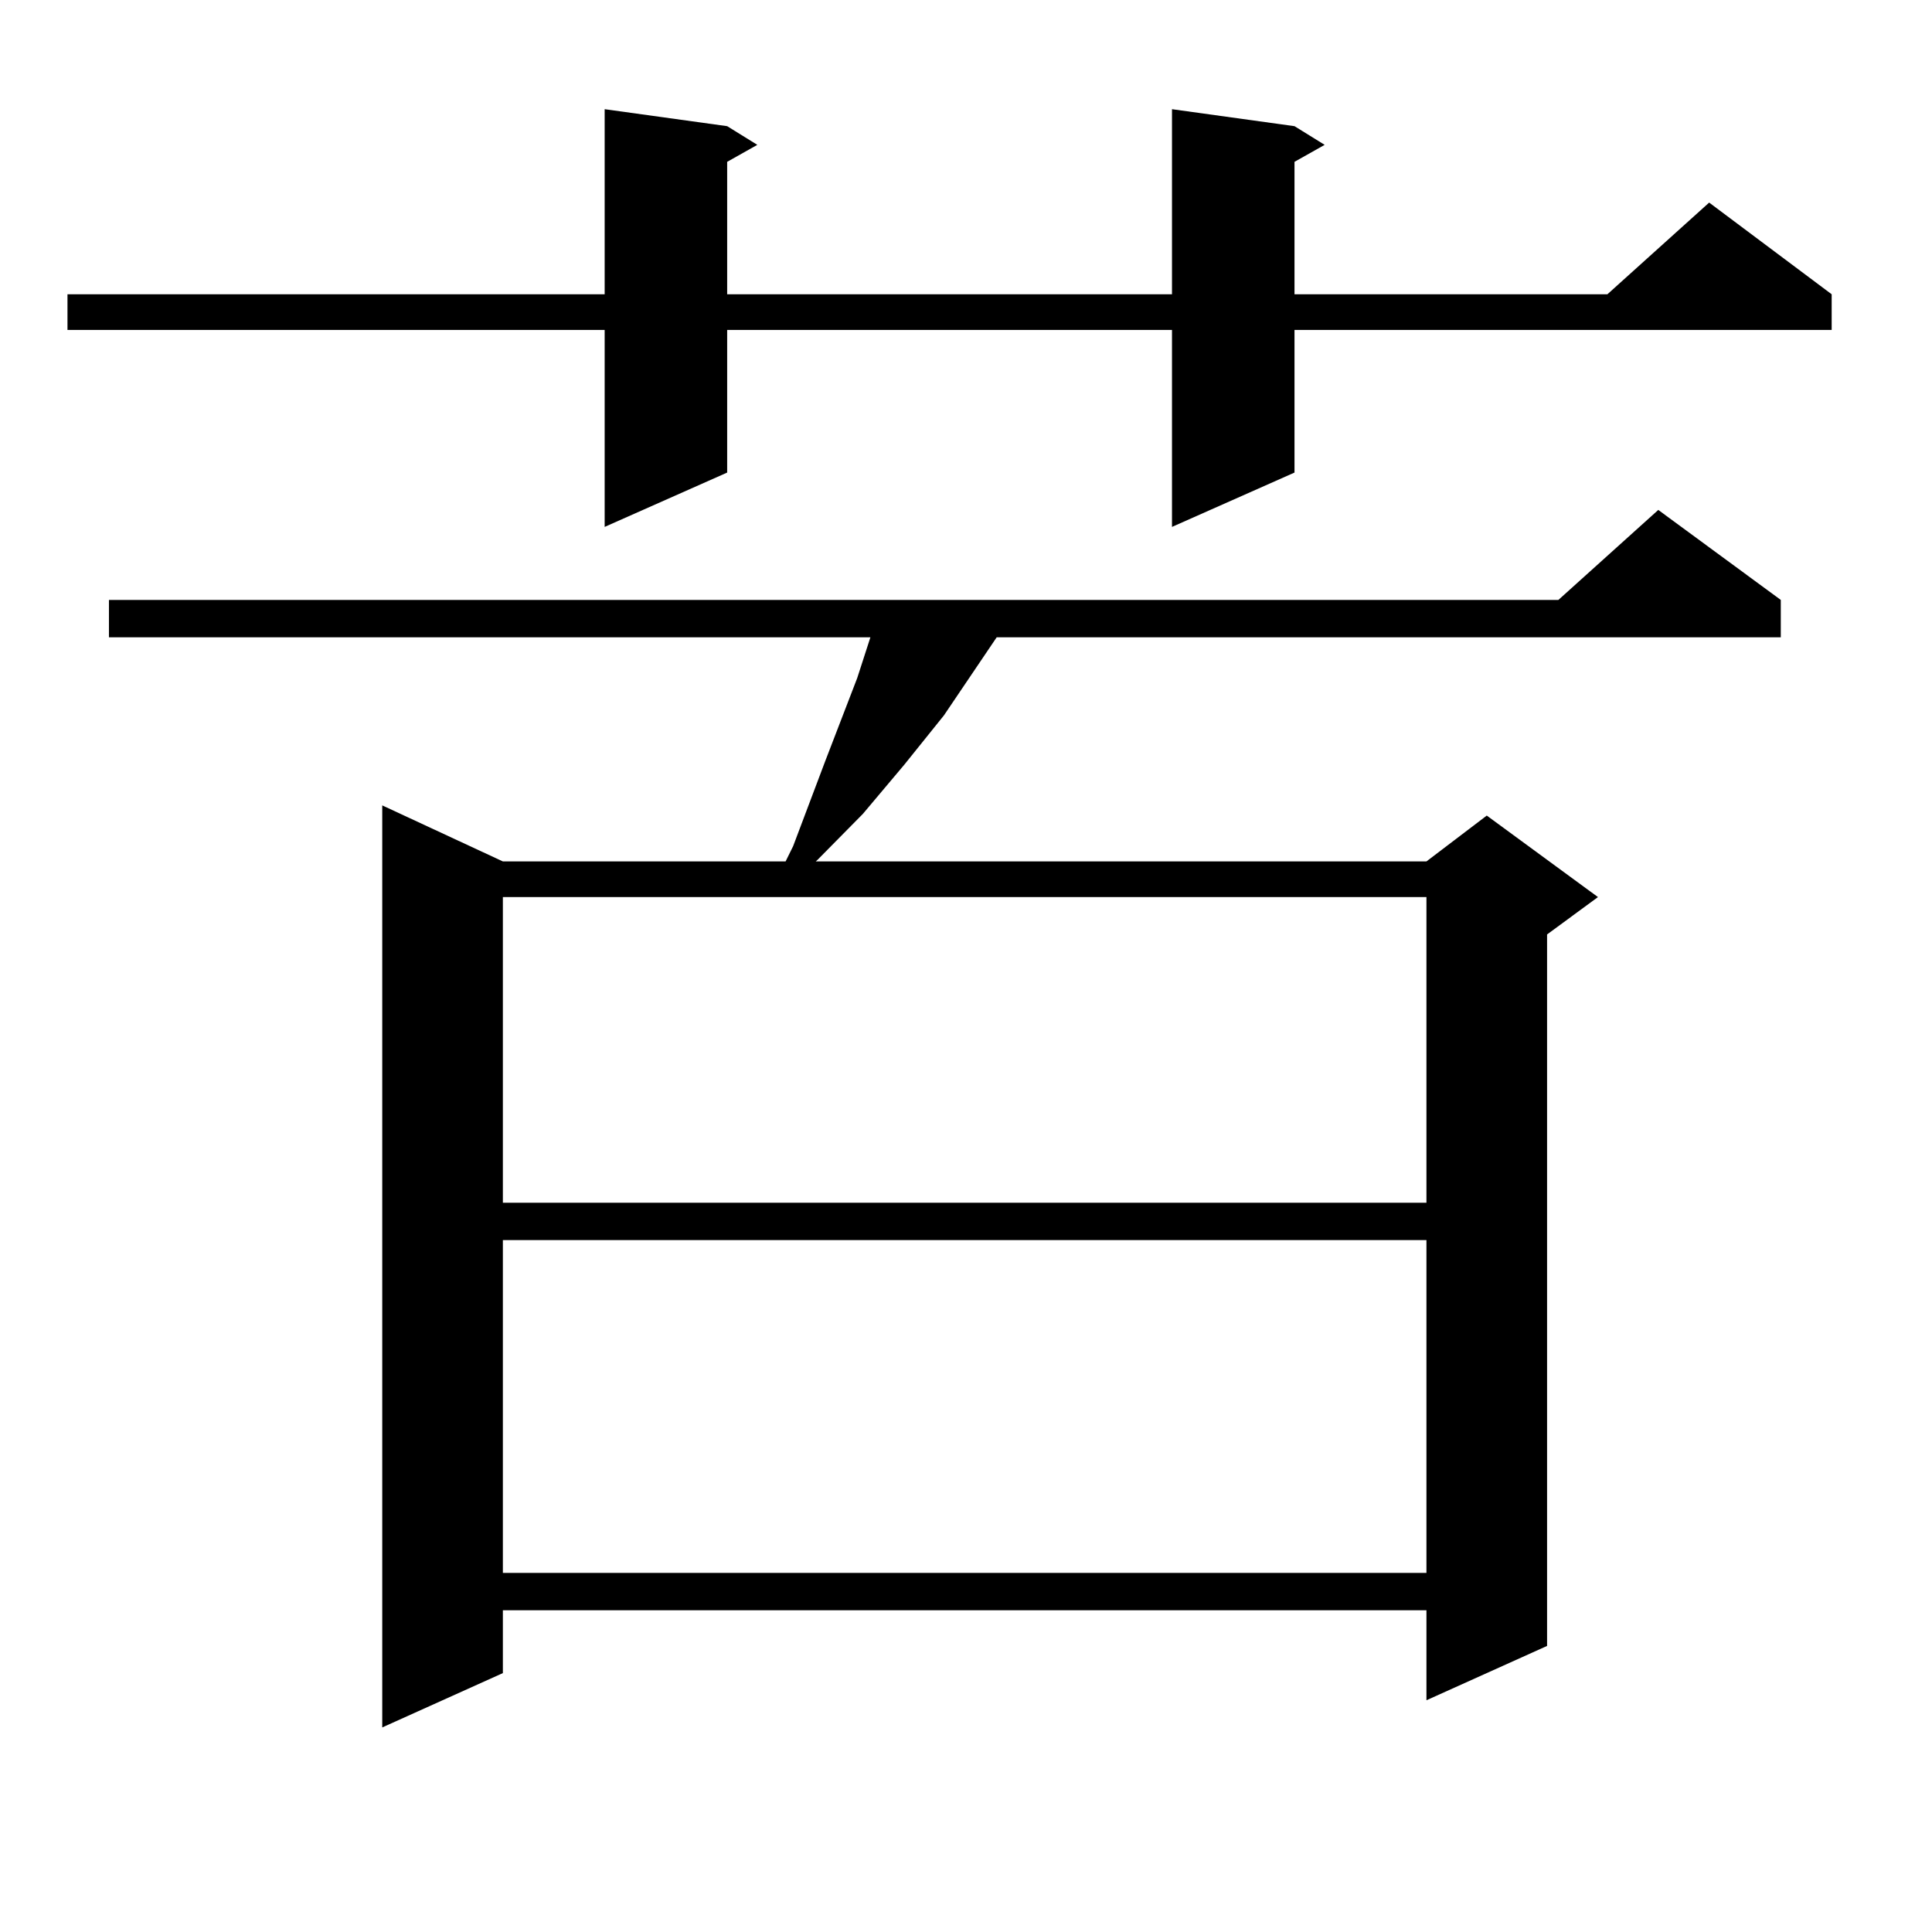 <?xml version="1.0" encoding="utf-8"?>
<!-- Generator: Adobe Illustrator 16.0.0, SVG Export Plug-In . SVG Version: 6.00 Build 0)  -->
<!DOCTYPE svg PUBLIC "-//W3C//DTD SVG 1.1//EN" "http://www.w3.org/Graphics/SVG/1.1/DTD/svg11.dtd">
<svg version="1.1" id="图层_1" xmlns="http://www.w3.org/2000/svg" xmlns:xlink="http://www.w3.org/1999/xlink" x="0px" y="0px"
	 width="1000px" height="1000px" viewBox="0 0 1000 1000" enable-background="new 0 0 1000 1000" xml:space="preserve">
<path d="M670.032,65.305l15.609,9.668l-15.609,8.789v68.555h161.947l52.682-47.461l63.413,47.461v18.457H670.032v73.828
	l-63.413,28.125V170.773H376.381v73.828l-63.413,28.125V170.773H34.926v-18.457h278.042V56.516l63.413,8.789l15.609,9.668
	l-15.609,8.789v68.555h230.238V56.516L670.032,65.305z M921.733,310.52v19.336H515.89l-27.316,40.43l-20.487,25.488l-21.463,25.488
	l-23.414,23.73l-0.976,0.879h316.09l31.219-23.73l57.56,42.188l-26.341,19.336v368.262l-62.438,28.125v-46.582H260.286v32.52
	l-62.438,28.125V416.867l62.438,29.004h146.338l3.902-7.91l16.585-43.945l16.585-43.066l6.829-21.094H56.389V310.52h750.226
	l51.706-46.582L921.733,310.52z M260.286,464.328v158.203h478.037V464.328H260.286z M260.286,641.867v172.266h478.037V641.867
	H260.286z"/>
</svg>
